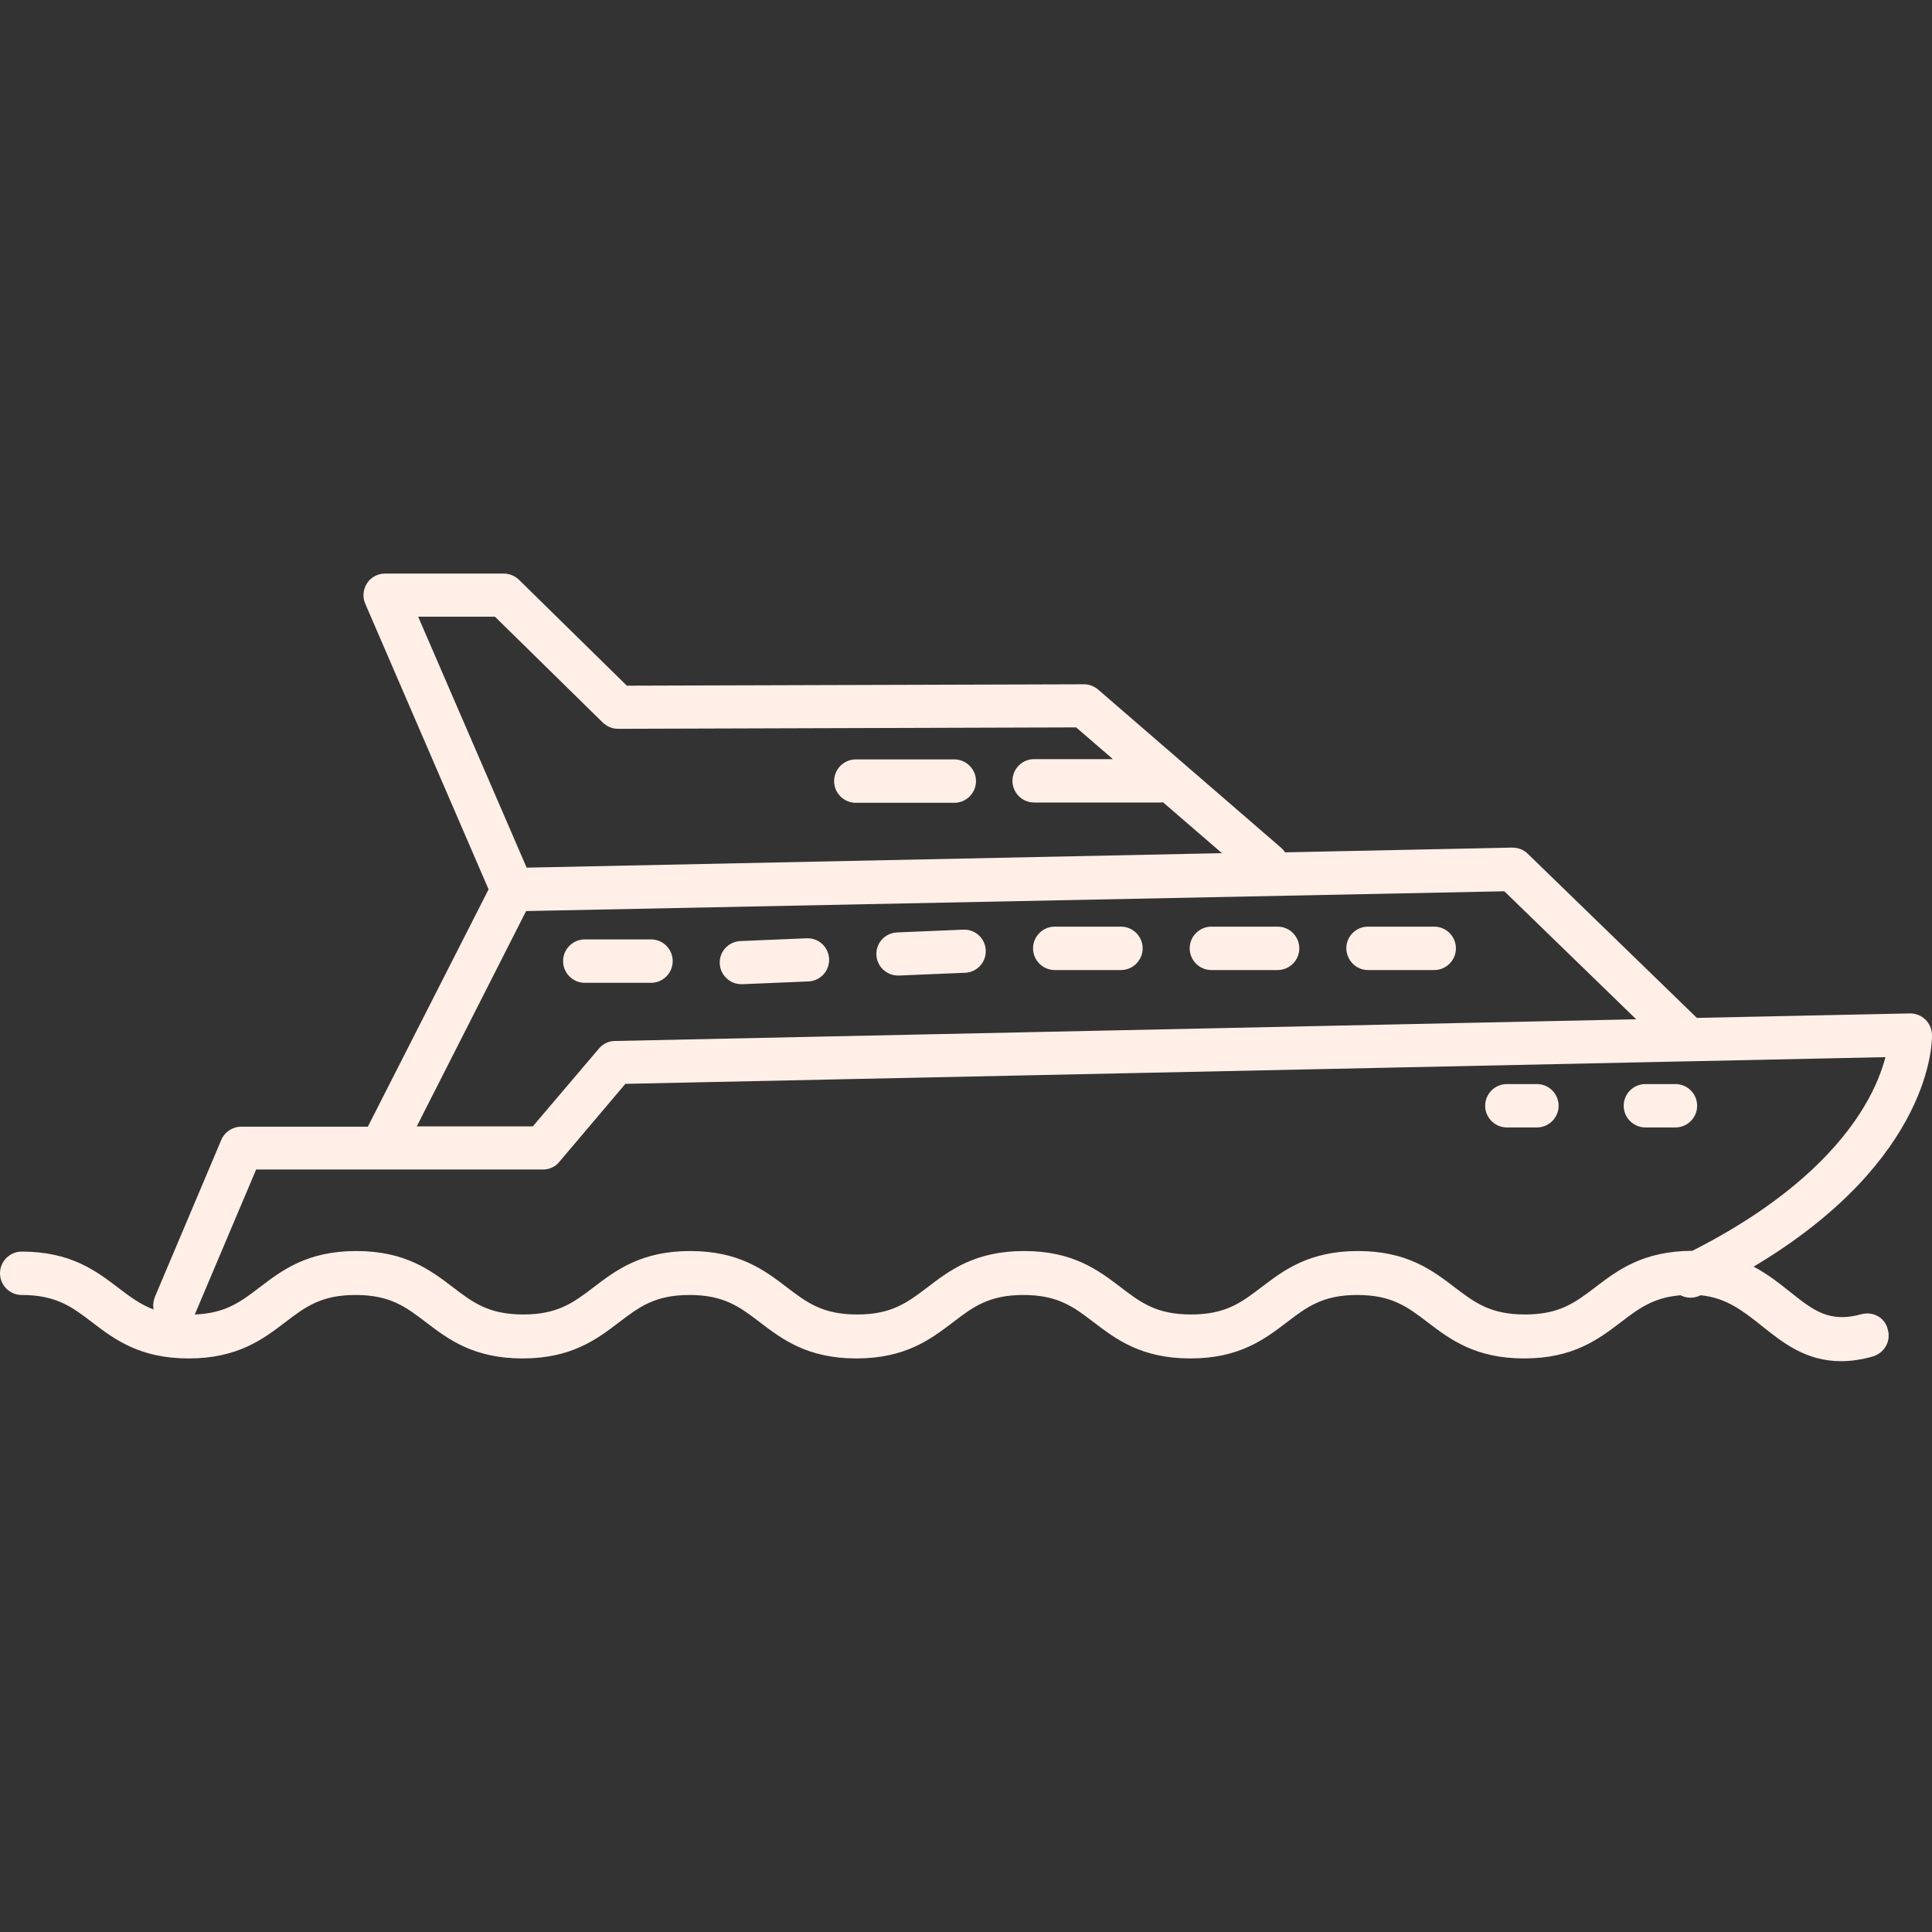 <svg width="64" height="64" viewBox="0 0 64 64" fill="none" xmlns="http://www.w3.org/2000/svg">
<rect x="0" y="0" width="64" height="64" fill="#333333" stroke="none"/>
<path d="M61.668 43.534C60.599 43.829 60.073 43.415 59.29 42.788C58.939 42.511 58.561 42.207 58.091 41.959C64.045 38.41 64.009 34.447 63.999 34.272C63.99 33.876 63.658 33.562 63.262 33.571L56.211 33.719L50.608 28.281C50.469 28.143 50.285 28.078 50.091 28.078L42.571 28.235C42.534 28.18 42.488 28.125 42.432 28.078L36.377 22.843C36.248 22.733 36.082 22.668 35.907 22.668L20.765 22.714L17.189 19.203C17.051 19.073 16.876 19 16.682 19H12.756C12.517 19 12.286 19.12 12.157 19.323C12.028 19.525 12 19.784 12.102 20.005L16.185 29.461L12.185 37.323H7.991C7.706 37.323 7.438 37.498 7.328 37.766L5.134 42.954C5.079 43.093 5.06 43.24 5.088 43.378C4.646 43.212 4.304 42.954 3.917 42.659C3.18 42.097 2.341 41.461 0.719 41.461C0.323 41.461 0 41.784 0 42.18C0 42.576 0.323 42.898 0.719 42.898C1.862 42.898 2.387 43.294 3.051 43.802C3.788 44.364 4.626 45 6.249 45C7.871 45 8.71 44.364 9.448 43.802C10.111 43.295 10.636 42.898 11.779 42.898C12.922 42.898 13.448 43.294 14.111 43.802C14.848 44.364 15.687 45 17.31 45C18.932 45 19.771 44.364 20.508 43.802C21.172 43.295 21.697 42.898 22.84 42.898C23.983 42.898 24.508 43.294 25.172 43.802C25.909 44.364 26.747 45 28.37 45C29.992 45 30.831 44.364 31.569 43.802C32.232 43.295 32.757 42.898 33.9 42.898C35.044 42.898 35.569 43.294 36.232 43.802C36.97 44.364 37.808 45 39.431 45C41.053 45 41.892 44.364 42.629 43.802C43.293 43.295 43.818 42.898 44.961 42.898C46.104 42.898 46.629 43.294 47.293 43.802C48.03 44.364 48.868 45 50.491 45C52.113 45 52.952 44.364 53.69 43.802C54.28 43.35 54.768 42.981 55.671 42.907C55.865 43.009 56.104 43.018 56.317 42.916C56.326 42.916 56.326 42.907 56.335 42.907C57.192 42.99 57.745 43.433 58.372 43.93C59.063 44.483 59.828 45.091 60.989 45.091C61.302 45.091 61.653 45.045 62.04 44.934C62.418 44.824 62.648 44.428 62.537 44.05C62.452 43.654 62.056 43.433 61.669 43.534L61.668 43.534ZM16.396 20.429L19.972 23.94C20.11 24.069 20.285 24.143 20.479 24.143L35.649 24.096L36.866 25.147H34.257C33.861 25.147 33.539 25.47 33.539 25.866C33.539 26.262 33.861 26.584 34.257 26.584H38.432C38.46 26.584 38.497 26.584 38.524 26.575L40.478 28.262L17.446 28.742L13.852 20.429L16.396 20.429ZM17.428 30.18L49.833 29.525L54.201 33.765L20.368 34.484C20.166 34.484 19.972 34.576 19.834 34.742L17.649 37.313H13.806L17.428 30.18ZM52.848 42.641C52.184 43.147 51.659 43.544 50.516 43.544C49.373 43.544 48.848 43.148 48.184 42.641C47.447 42.079 46.608 41.442 44.986 41.442C43.364 41.442 42.525 42.078 41.787 42.641C41.124 43.147 40.599 43.544 39.456 43.544C38.312 43.544 37.787 43.148 37.124 42.641C36.386 42.079 35.548 41.442 33.925 41.442C32.303 41.442 31.464 42.078 30.727 42.641C30.063 43.147 29.538 43.544 28.395 43.544C27.252 43.544 26.727 43.148 26.063 42.641C25.326 42.079 24.487 41.442 22.865 41.442C21.243 41.442 20.404 42.078 19.666 42.641C19.003 43.147 18.477 43.544 17.334 43.544C16.191 43.544 15.666 43.148 15.003 42.641C14.265 42.079 13.427 41.442 11.804 41.442C10.182 41.442 9.343 42.078 8.606 42.641C7.979 43.12 7.472 43.507 6.449 43.544C6.458 43.525 6.467 43.507 6.476 43.489L8.485 38.742H17.987C18.2 38.742 18.402 38.65 18.531 38.484L20.716 35.904L55.933 35.157H55.961L62.458 35.019C62.348 35.434 62.145 36.005 61.749 36.66C61.002 37.913 59.408 39.738 56.062 41.434C54.423 41.442 53.585 42.078 52.848 42.641L52.848 42.641Z" fill="#FFEFE7"/>
<path d="M19.372 32.557H21.566C21.962 32.557 22.284 32.234 22.284 31.838C22.284 31.442 21.962 31.119 21.566 31.119H19.372C18.976 31.119 18.653 31.442 18.653 31.838C18.653 32.234 18.976 32.557 19.372 32.557Z" fill="#FFEFE7"/>
<path d="M24.561 32.603H24.589L26.783 32.511C27.179 32.492 27.483 32.16 27.465 31.764C27.446 31.368 27.114 31.064 26.718 31.082L24.525 31.174C24.129 31.193 23.824 31.524 23.843 31.921C23.861 32.308 24.183 32.603 24.561 32.603H24.561Z" fill="#FFEFE7"/>
<path d="M29.751 32.316H29.779L31.972 32.224C32.368 32.206 32.673 31.874 32.654 31.478C32.636 31.082 32.304 30.777 31.908 30.796L29.714 30.888C29.318 30.907 29.013 31.238 29.032 31.634C29.05 32.022 29.373 32.316 29.751 32.316H29.751Z" fill="#FFEFE7"/>
<path d="M34.94 32.134H37.133C37.529 32.134 37.852 31.811 37.852 31.415C37.852 31.019 37.529 30.696 37.133 30.696H34.94C34.543 30.696 34.221 31.019 34.221 31.415C34.221 31.811 34.543 32.134 34.94 32.134Z" fill="#FFEFE7"/>
<path d="M40.129 32.134H42.322C42.718 32.134 43.041 31.811 43.041 31.415C43.041 31.019 42.718 30.696 42.322 30.696H40.129C39.733 30.696 39.41 31.019 39.41 31.415C39.41 31.811 39.733 32.134 40.129 32.134Z" fill="#FFEFE7"/>
<path d="M45.316 32.134H47.51C47.906 32.134 48.229 31.811 48.229 31.415C48.229 31.019 47.906 30.696 47.51 30.696H45.316C44.92 30.696 44.598 31.019 44.598 31.415C44.607 31.811 44.92 32.134 45.316 32.134Z" fill="#FFEFE7"/>
<path d="M28.35 26.594H31.612C32.008 26.594 32.331 26.271 32.331 25.875C32.331 25.479 32.008 25.156 31.612 25.156H28.35C27.954 25.156 27.631 25.479 27.631 25.875C27.63 26.271 27.953 26.594 28.35 26.594Z" fill="#FFEFE7"/>
<path d="M55.501 35.911H54.506C54.11 35.911 53.787 36.234 53.787 36.63C53.787 37.026 54.11 37.348 54.506 37.348H55.501C55.897 37.348 56.22 37.026 56.22 36.63C56.221 36.234 55.898 35.911 55.501 35.911Z" fill="#FFEFE7"/>
<path d="M50.912 35.911H49.917C49.521 35.911 49.198 36.234 49.198 36.63C49.198 37.026 49.521 37.348 49.917 37.348H50.912C51.308 37.348 51.631 37.026 51.631 36.63C51.631 36.234 51.309 35.911 50.912 35.911Z" fill="#FFEFE7"/>
</svg>
